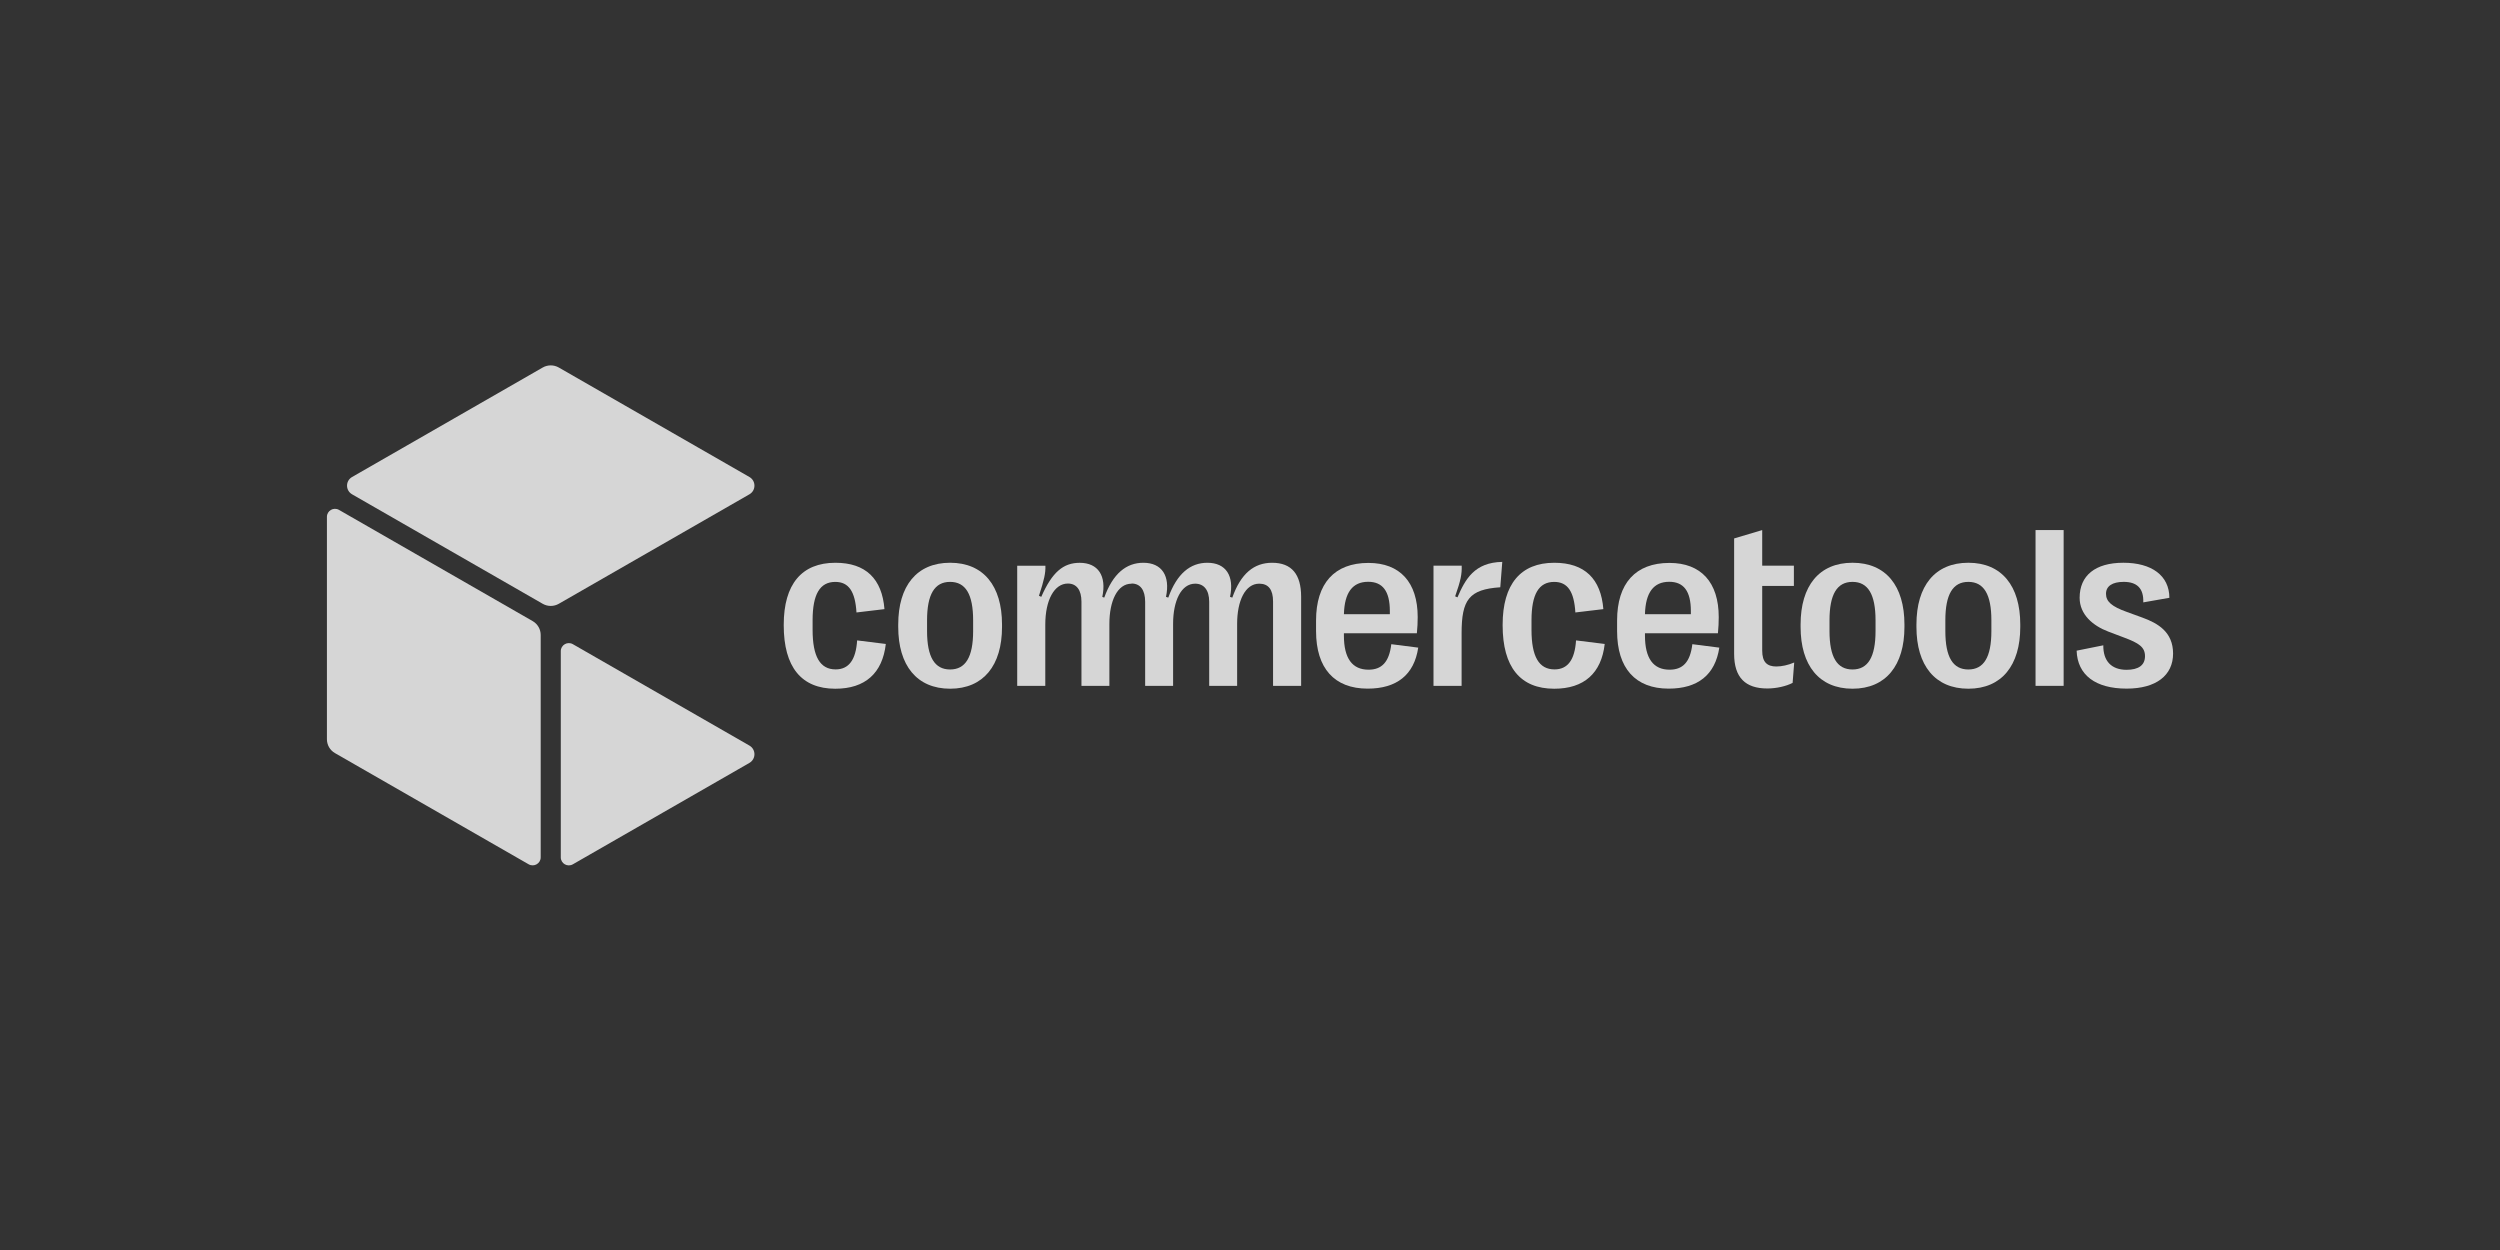 <svg width="130" height="65" viewBox="0 0 130 65" fill="none" xmlns="http://www.w3.org/2000/svg">
<rect x="0" y="0" width="130" height="65" fill="#333333" stroke="none"/>
<g opacity="0.8">
<g clip-path="url(#clip0_7746_3460)">
<path d="M17 38.44V26.875C17 26.555 17.348 26.355 17.627 26.514L27.698 32.297C27.957 32.445 28.116 32.72 28.116 33.017V44.582C28.116 44.903 27.768 45.102 27.489 44.943L17.418 39.161C17.159 39.013 17 38.738 17 38.441V38.44Z" fill="white"/>
<path d="M18.308 24.804L28.221 19.111C28.48 18.963 28.798 18.963 29.057 19.111L38.97 24.804C39.318 25.004 39.318 25.504 38.97 25.704L29.057 31.397C28.798 31.546 28.48 31.546 28.221 31.397L18.308 25.704C17.959 25.504 17.959 25.004 18.308 24.804Z" fill="white"/>
<path d="M29.161 44.583V33.858C29.161 33.538 29.509 33.338 29.788 33.497L38.97 38.77C39.318 38.971 39.318 39.47 38.97 39.671L29.788 44.944C29.509 45.104 29.161 44.904 29.161 44.583Z" fill="white"/>
<path d="M72.348 33.496C72.236 34.443 71.839 34.824 71.164 34.824C70.327 34.824 69.883 34.247 69.883 33.05V32.931H73.677C73.708 32.627 73.72 32.365 73.72 32.087C73.72 30.284 72.803 29.272 71.158 29.272C69.391 29.272 68.435 30.335 68.435 32.266V32.818C68.435 34.748 69.386 35.809 71.116 35.809C72.624 35.809 73.535 35.099 73.748 33.677L72.348 33.498V33.496ZM71.145 30.253C71.894 30.253 72.272 30.735 72.272 31.777V31.938H69.884C69.913 30.812 70.333 30.253 71.145 30.253Z" fill="white"/>
<path d="M44.571 33.301L46.062 33.486C45.888 35.005 44.99 35.814 43.436 35.814C41.669 35.814 40.754 34.683 40.754 32.516V32.491C40.754 30.373 41.692 29.264 43.441 29.264C45.02 29.264 45.866 30.099 45.992 31.675L44.537 31.848C44.471 30.759 44.134 30.259 43.436 30.259C42.633 30.259 42.255 30.902 42.255 32.255V32.753C42.255 34.146 42.645 34.809 43.453 34.809C44.142 34.809 44.505 34.309 44.571 33.302V33.301Z" fill="white"/>
<path d="M49.406 29.263C47.67 29.263 46.708 30.466 46.708 32.473V32.604C46.708 34.597 47.671 35.813 49.406 35.813C51.141 35.813 52.105 34.597 52.105 32.604V32.473C52.105 30.466 51.141 29.263 49.406 29.263ZM50.603 32.817C50.603 34.17 50.206 34.813 49.405 34.813C48.604 34.813 48.207 34.17 48.207 32.817V32.259C48.207 30.907 48.596 30.258 49.405 30.258C50.215 30.258 50.603 30.907 50.603 32.259V32.817Z" fill="white"/>
<path d="M102.354 29.263C100.618 29.263 99.655 30.466 99.655 32.473V32.604C99.655 34.597 100.618 35.813 102.354 35.813C104.09 35.813 105.054 34.597 105.054 32.604V32.473C105.054 30.466 104.089 29.263 102.354 29.263ZM103.552 32.817C103.552 34.17 103.158 34.813 102.354 34.813C101.55 34.813 101.158 34.17 101.158 32.817V32.259C101.158 30.907 101.547 30.258 102.354 30.258C103.162 30.258 103.552 30.907 103.552 32.259V32.817Z" fill="white"/>
<path d="M107.309 27.563H105.848V35.664H107.309V27.563Z" fill="white"/>
<path d="M81.954 33.301L83.445 33.486C83.271 35.005 82.374 35.814 80.819 35.814C79.052 35.814 78.137 34.683 78.137 32.516V32.491C78.137 30.373 79.075 29.264 80.824 29.264C82.403 29.264 83.249 30.099 83.374 31.675L81.919 31.848C81.853 30.759 81.517 30.259 80.819 30.259C80.016 30.259 79.638 30.902 79.638 32.255V32.753C79.638 34.146 80.027 34.809 80.836 34.809C81.524 34.809 81.888 34.309 81.954 33.302V33.301Z" fill="white"/>
<path d="M113 33.986C113 35.123 112.114 35.808 110.587 35.808C108.96 35.808 108.026 35.098 107.985 33.835L109.372 33.556C109.361 34.371 109.792 34.83 110.582 34.83C111.199 34.83 111.54 34.592 111.54 34.122C111.54 33.653 111.235 33.443 110.433 33.146L109.63 32.842C108.83 32.538 108.141 31.955 108.141 31.085C108.141 29.93 108.949 29.263 110.416 29.263C111.882 29.263 112.803 29.925 112.808 31.085L111.45 31.324C111.479 30.584 111.11 30.257 110.433 30.257C109.841 30.257 109.512 30.479 109.512 30.877C109.512 31.276 109.799 31.537 110.602 31.823L111.402 32.114C112.205 32.407 113 32.859 113 33.985V33.986Z" fill="white"/>
<path d="M96.33 29.263C94.594 29.263 93.631 30.466 93.631 32.473V32.604C93.631 34.597 94.594 35.813 96.33 35.813C98.066 35.813 99.031 34.597 99.031 32.604V32.473C99.031 30.466 98.065 29.263 96.33 29.263ZM97.528 32.817C97.528 34.17 97.133 34.813 96.33 34.813C95.527 34.813 95.134 34.17 95.134 32.817V32.259C95.134 30.907 95.523 30.258 96.33 30.258C97.138 30.258 97.528 30.907 97.528 32.259V32.817Z" fill="white"/>
<path d="M92.377 34.657C92.647 34.657 92.982 34.586 93.299 34.45L93.216 35.51C92.885 35.683 92.375 35.801 91.898 35.801C90.76 35.801 90.175 35.23 90.175 34.004V27.999L91.635 27.564V29.415H93.282V30.468H91.635V33.831C91.635 34.428 91.881 34.658 92.377 34.658V34.657Z" fill="white"/>
<path d="M88.002 33.496C87.89 34.443 87.494 34.824 86.818 34.824C85.98 34.824 85.538 34.247 85.538 33.05V32.931H89.332C89.362 32.627 89.374 32.365 89.374 32.087C89.374 30.284 88.457 29.272 86.812 29.272C85.046 29.272 84.089 30.335 84.089 32.266V32.818C84.089 34.748 85.04 35.809 86.77 35.809C88.28 35.809 89.189 35.099 89.404 33.677L88.002 33.498V33.496ZM86.799 30.253C87.548 30.253 87.925 30.735 87.925 31.777V31.938H85.538C85.567 30.812 85.987 30.253 86.799 30.253Z" fill="white"/>
<path d="M57.421 31.075C57.871 29.829 58.563 29.264 59.455 29.264C60.419 29.264 60.863 29.949 60.631 31.038L60.751 31.075C61.2 29.829 61.893 29.264 62.785 29.264C63.748 29.264 64.192 29.949 63.961 31.038L64.08 31.075C64.522 29.824 65.209 29.264 66.15 29.264C67.173 29.264 67.659 29.872 67.659 31.033V35.664H66.199V31.278C66.199 30.659 65.959 30.351 65.48 30.351C64.75 30.351 64.331 31.243 64.331 32.439V35.666H62.878V31.29C62.878 30.684 62.604 30.351 62.15 30.351C61.421 30.351 61.001 31.243 61.001 32.439V35.666H59.548V31.29C59.548 30.684 59.297 30.343 58.843 30.343H58.84V30.352C58.84 30.352 58.839 30.352 58.837 30.352C58.108 30.352 57.688 31.244 57.688 32.44V35.666H56.236V31.291C56.236 30.684 55.984 30.344 55.53 30.344C54.824 30.344 54.355 31.202 54.355 32.476V35.666H52.895V29.417H54.361C54.374 29.797 54.301 30.136 54.026 30.981L54.146 31.035C54.709 29.755 55.289 29.266 56.145 29.266C57.108 29.266 57.551 29.951 57.319 31.04L57.423 31.076L57.421 31.075Z" fill="white"/>
<path d="M78.015 30.538C76.385 30.647 76.003 31.189 76.003 32.932V35.664H74.542V29.414H76.008C76.022 29.855 75.962 30.17 75.668 31.009L75.788 31.062C76.196 30.117 76.671 29.247 78.118 29.218L78.015 30.537V30.538Z" fill="white"/>
</g>
</g>
<defs>
<clipPath id="clip0_7746_3460">
<rect width="96" height="26" fill="white" transform="translate(17 19)"/>
</clipPath>
</defs>
</svg>
